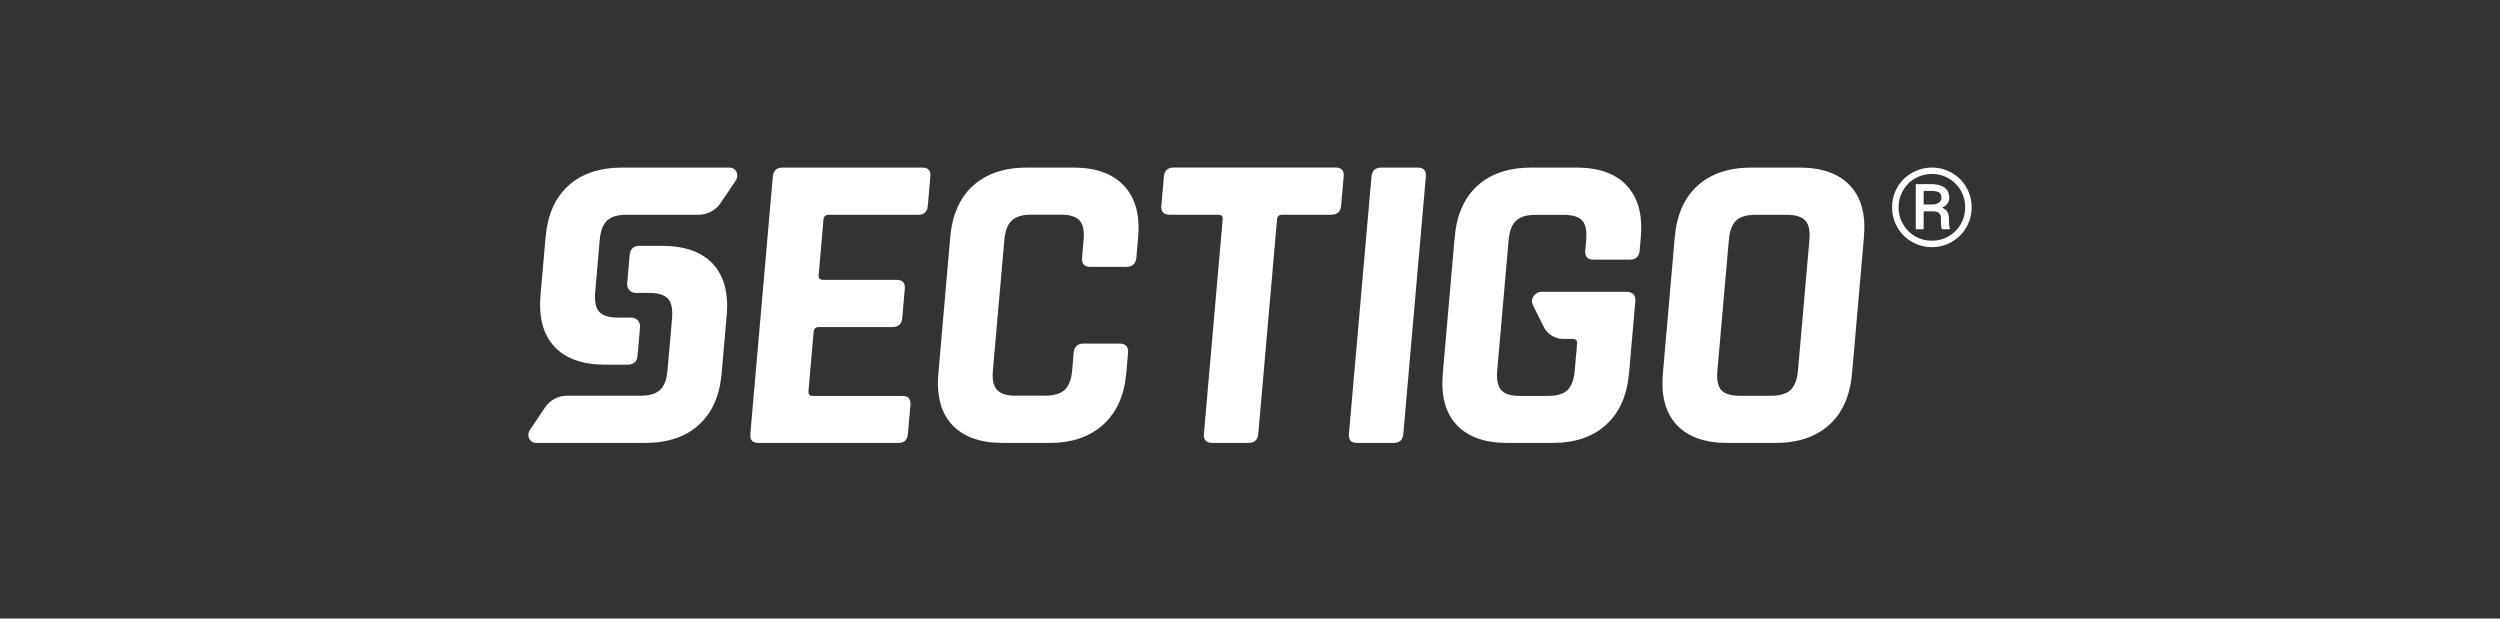 <svg width="194" height="48" viewBox="0 0 194 48" fill="none" xmlns="http://www.w3.org/2000/svg">
<rect x="0" y="0" width="194" height="48" fill="#333333" stroke="none"/>
<path d="M146.826 16.087C146.826 15.533 146.962 15.016 147.234 14.541C147.505 14.065 147.881 13.689 148.362 13.418C148.842 13.146 149.359 13.005 149.918 13.005C150.477 13.005 150.994 13.141 151.469 13.418C151.95 13.689 152.32 14.065 152.592 14.541C152.863 15.016 152.999 15.533 152.999 16.087C152.999 16.63 152.869 17.136 152.608 17.606C152.346 18.082 151.976 18.458 151.495 18.745C151.015 19.032 150.487 19.178 149.913 19.178C149.343 19.178 148.816 19.037 148.335 18.75C147.855 18.468 147.484 18.087 147.218 17.611C146.957 17.147 146.826 16.635 146.826 16.087ZM147.328 16.087C147.328 16.557 147.442 16.995 147.677 17.397C147.907 17.8 148.226 18.113 148.623 18.343C149.02 18.573 149.453 18.682 149.918 18.682C150.383 18.682 150.816 18.567 151.218 18.332C151.62 18.102 151.934 17.784 152.158 17.387C152.388 16.99 152.498 16.551 152.498 16.081C152.498 15.611 152.383 15.178 152.158 14.781C151.929 14.384 151.615 14.071 151.218 13.841C150.816 13.611 150.383 13.496 149.918 13.496C149.453 13.496 149.02 13.611 148.623 13.836C148.221 14.06 147.907 14.379 147.677 14.776C147.442 15.183 147.328 15.617 147.328 16.087ZM149.276 16.395V17.789H148.665V14.29H149.866C150.31 14.29 150.654 14.379 150.9 14.562C151.145 14.739 151.265 15.005 151.265 15.345C151.265 15.684 151.077 15.94 150.707 16.118C151.062 16.254 151.239 16.536 151.239 16.959V17.209C151.239 17.444 151.265 17.617 151.312 17.721V17.789H150.686C150.644 17.69 150.623 17.512 150.623 17.262C150.623 17.006 150.618 16.854 150.613 16.812C150.566 16.546 150.378 16.41 150.043 16.4H149.276V16.395ZM149.276 15.867H149.954C150.163 15.862 150.331 15.815 150.461 15.721C150.586 15.632 150.654 15.512 150.654 15.366C150.654 15.167 150.597 15.026 150.487 14.943C150.372 14.859 150.174 14.818 149.881 14.818H149.276V15.867Z" fill="white"/>
<path d="M57.093 14.013C57.391 13.569 57.12 13.005 56.603 13.005H51.913H49.824H48.288C46.539 13.005 45.144 13.47 44.115 14.4C43.087 15.324 42.496 16.651 42.34 18.384L41.943 22.918C41.797 24.652 42.157 25.978 43.024 26.902C43.896 27.832 45.207 28.297 46.956 28.297H48.858V28.287C49.233 28.234 49.437 28.005 49.474 27.602L49.667 25.378C49.703 24.975 49.406 24.646 48.998 24.646H47.944C47.259 24.646 46.779 24.495 46.502 24.197C46.23 23.899 46.126 23.393 46.184 22.683L46.539 18.619C46.601 17.909 46.795 17.408 47.118 17.11C47.442 16.812 47.949 16.661 48.638 16.661H49.505H50.894H54.247C54.91 16.661 55.553 16.311 55.934 15.737L57.093 14.013Z" fill="white"/>
<path d="M41.123 33.363C40.826 33.807 41.097 34.371 41.614 34.371H46.424H48.513H50.049C51.798 34.371 53.193 33.906 54.221 32.976C55.25 32.052 55.84 30.725 55.997 28.991L56.394 24.458C56.54 22.724 56.18 21.398 55.313 20.473C54.441 19.544 53.13 19.079 51.38 19.079H49.479V19.089C49.103 19.142 48.9 19.371 48.863 19.774L48.67 21.998C48.633 22.401 48.931 22.73 49.338 22.73H50.393C51.078 22.73 51.558 22.881 51.835 23.179C52.106 23.476 52.211 23.983 52.153 24.688L51.798 28.751C51.736 29.461 51.542 29.963 51.218 30.261C50.895 30.558 50.388 30.71 49.699 30.71H48.832H47.443H43.97C43.306 30.71 42.664 31.059 42.283 31.634L41.123 33.363Z" fill="white"/>
<path d="M69.726 34.371H58.863C58.398 34.371 58.184 34.141 58.226 33.671L59.97 13.705C60.012 13.24 60.263 13.005 60.727 13.005H71.59C72.034 13.005 72.233 13.235 72.196 13.705L71.998 15.966C71.956 16.431 71.716 16.666 71.272 16.666H64.331C64.065 16.666 63.924 16.786 63.903 17.032L63.527 21.351C63.506 21.596 63.626 21.716 63.892 21.716H69.575C70.039 21.716 70.253 21.951 70.212 22.416L70.013 24.678C69.971 25.142 69.721 25.378 69.256 25.378H63.569C63.302 25.378 63.161 25.498 63.14 25.743L62.738 30.36C62.717 30.605 62.837 30.725 63.104 30.725H70.044C70.488 30.725 70.687 30.96 70.65 31.425L70.452 33.687C70.41 34.136 70.17 34.371 69.726 34.371Z" fill="white"/>
<path d="M81.447 34.371H77.827C76.078 34.371 74.767 33.906 73.895 32.976C73.022 32.047 72.662 30.705 72.819 28.955L73.738 18.421C73.889 16.672 74.485 15.329 75.519 14.4C76.553 13.47 77.942 13.005 79.692 13.005H83.311C85.04 13.005 86.345 13.475 87.223 14.415C88.105 15.355 88.471 16.692 88.319 18.416L88.184 19.977C88.142 20.463 87.876 20.709 87.39 20.709H84.601C84.136 20.709 83.922 20.463 83.969 19.977L84.089 18.614C84.152 17.904 84.047 17.403 83.771 17.105C83.499 16.807 83.008 16.656 82.298 16.656H80.036C79.352 16.656 78.846 16.807 78.517 17.105C78.193 17.403 78 17.909 77.937 18.614L77.049 28.746C76.986 29.456 77.091 29.958 77.368 30.255C77.639 30.553 78.12 30.705 78.809 30.705H81.07C81.781 30.705 82.298 30.553 82.622 30.255C82.945 29.958 83.139 29.451 83.201 28.746L83.316 27.393C83.358 26.908 83.614 26.662 84.079 26.662H86.868C87.353 26.662 87.578 26.908 87.536 27.393L87.4 28.955C87.249 30.684 86.648 32.015 85.604 32.956C84.559 33.901 83.17 34.371 81.447 34.371Z" fill="white"/>
<path d="M96.879 34.371H94.091C93.605 34.371 93.38 34.141 93.422 33.671L94.879 17.027C94.9 16.781 94.79 16.661 94.545 16.661H90.758C90.294 16.661 90.079 16.431 90.121 15.961L90.32 13.7C90.362 13.235 90.612 13 91.077 13H103.632C104.097 13 104.311 13.23 104.269 13.7L104.071 15.961C104.029 16.426 103.778 16.661 103.314 16.661H99.527C99.261 16.661 99.12 16.781 99.099 17.027L97.642 33.671C97.6 34.136 97.344 34.371 96.879 34.371Z" fill="white"/>
<path d="M110.646 13.705L108.897 33.671C108.855 34.136 108.604 34.371 108.14 34.371H105.314C104.849 34.371 104.635 34.136 104.677 33.671L106.427 13.705C106.468 13.24 106.719 13.005 107.184 13.005H110.009C110.474 13.005 110.683 13.24 110.646 13.705Z" fill="white"/>
<path d="M135.031 30.715H137.391C138.102 30.715 138.619 30.564 138.943 30.266C139.266 29.968 139.46 29.462 139.522 28.756L140.41 18.625C140.473 17.915 140.368 17.413 140.091 17.115C139.82 16.818 139.329 16.666 138.619 16.666H136.258C135.548 16.666 135.036 16.818 134.723 17.115C134.409 17.413 134.221 17.92 134.159 18.625L133.271 28.756C133.208 29.467 133.307 29.968 133.568 30.266C133.835 30.564 134.321 30.715 135.031 30.715ZM137.767 34.371H134.049C132.299 34.371 130.989 33.906 130.116 32.976C129.244 32.047 128.884 30.704 129.041 28.955L129.96 18.421C130.111 16.672 130.707 15.329 131.741 14.4C132.775 13.47 134.164 13.005 135.913 13.005H139.632C141.381 13.005 142.692 13.47 143.564 14.4C144.437 15.329 144.797 16.672 144.64 18.421L143.721 28.955C143.57 30.704 142.974 32.047 141.94 32.976C140.906 33.906 139.517 34.371 137.767 34.371Z" fill="white"/>
<path d="M123.651 20.15H126.476C126.941 20.15 127.197 19.904 127.239 19.419L127.327 18.421C127.479 16.692 127.119 15.361 126.252 14.415C125.379 13.475 124.084 13.005 122.356 13.005H118.836C117.086 13.005 115.692 13.47 114.663 14.4C113.629 15.329 113.033 16.672 112.882 18.421L111.963 28.955C111.811 30.704 112.166 32.047 113.038 32.976C113.911 33.906 115.222 34.371 116.971 34.371H120.491C122.22 34.371 123.599 33.901 124.633 32.961C125.667 32.021 126.262 30.684 126.413 28.955L126.899 23.409C126.946 22.897 126.711 22.646 126.199 22.646H120.387H119.614C119.097 22.646 118.726 23.205 118.945 23.654L119.802 25.378C120.084 25.947 120.669 26.302 121.327 26.302H122.047C122.293 26.302 122.403 26.422 122.382 26.668L122.199 28.762C122.136 29.472 121.948 29.973 121.635 30.276C121.321 30.574 120.81 30.725 120.099 30.725H117.942C117.258 30.725 116.778 30.574 116.501 30.276C116.229 29.979 116.125 29.472 116.182 28.762L117.07 18.63C117.133 17.92 117.326 17.418 117.65 17.121C117.974 16.823 118.48 16.672 119.17 16.672H121.332C122.042 16.672 122.528 16.823 122.789 17.121C123.05 17.418 123.149 17.925 123.087 18.63L123.019 19.429C122.972 19.904 123.186 20.15 123.651 20.15Z" fill="white"/>
</svg>
